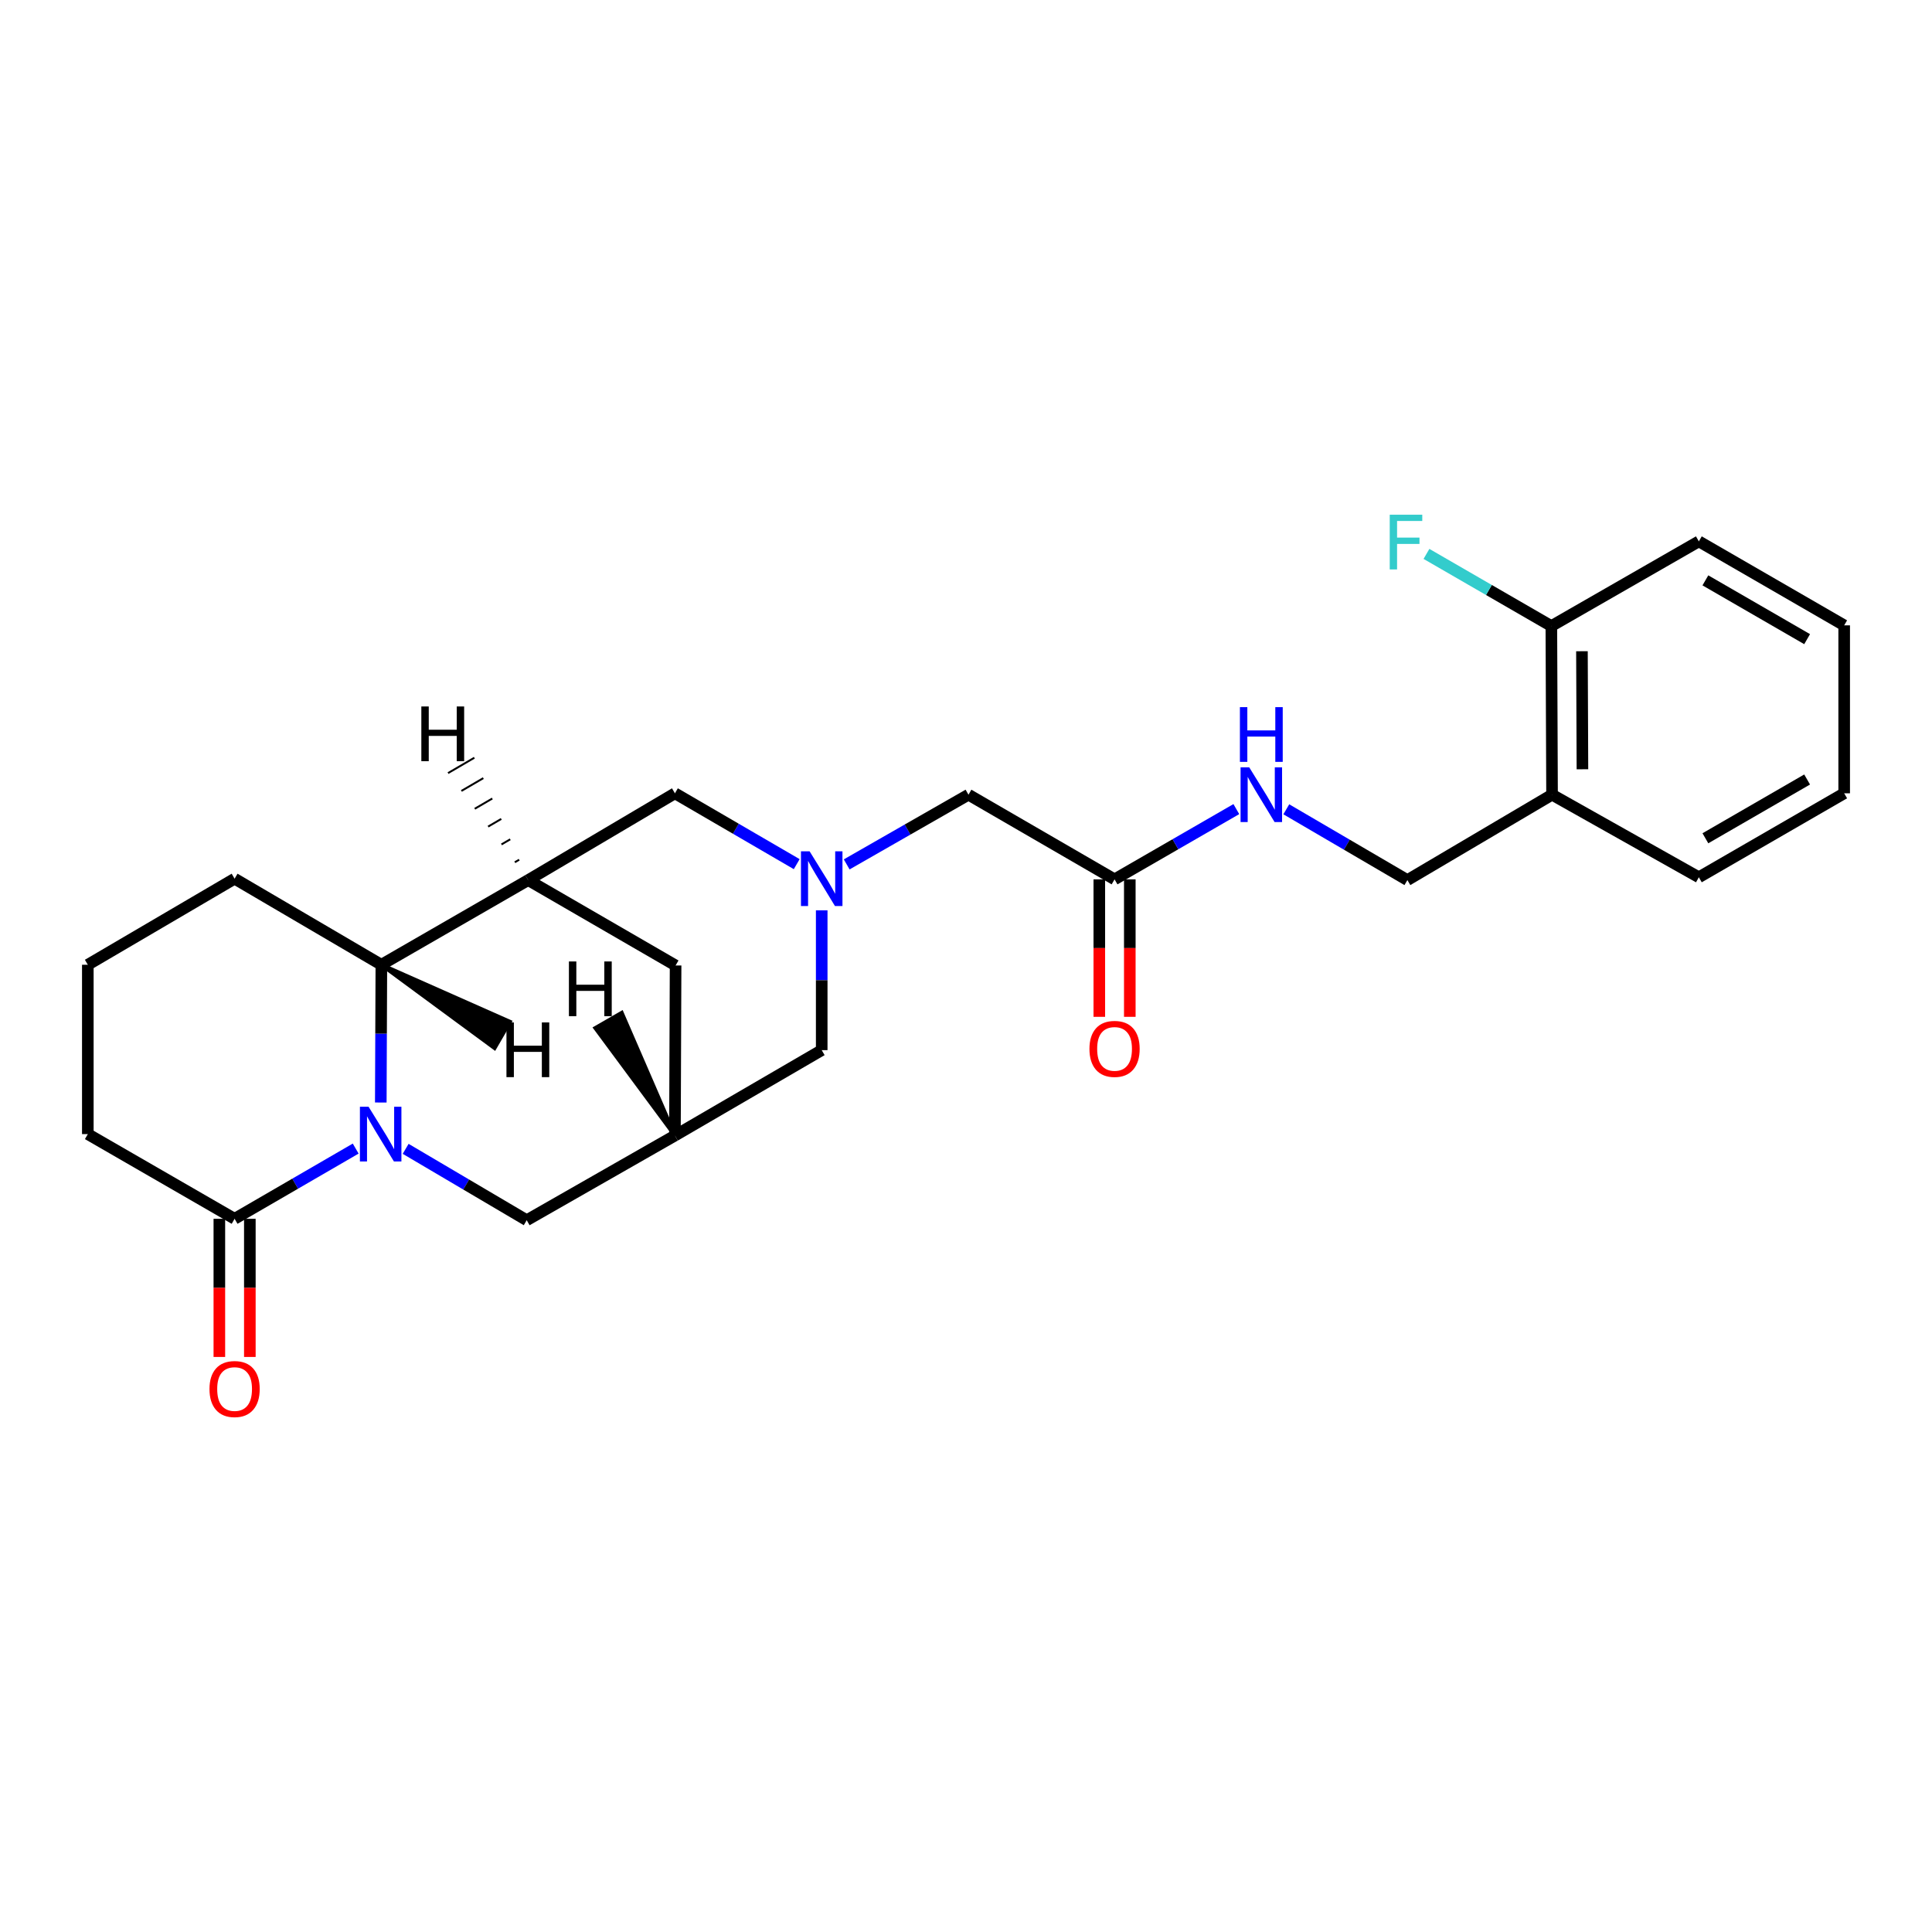 <?xml version='1.0' encoding='iso-8859-1'?>
<svg version='1.1' baseProfile='full'
              xmlns='http://www.w3.org/2000/svg'
                      xmlns:rdkit='http://www.rdkit.org/xml'
                      xmlns:xlink='http://www.w3.org/1999/xlink'
                  xml:space='preserve'
width='1000px' height='1000px' viewBox='0 0 1000 1000'>
<!-- END OF HEADER -->
<rect style='opacity:1.0;fill:#FFFFFF;stroke:none' width='1000' height='1000' x='0' y='0'> </rect>
<path class='bond-1' d='M 197.098,570.659 L 197.244,535.009' style='fill:none;fill-rule:evenodd;stroke:#0000FF;stroke-width:6px;stroke-linecap:butt;stroke-linejoin:miter;stroke-opacity:1' />
<path class='bond-1' d='M 197.244,535.009 L 197.391,499.359' style='fill:none;fill-rule:evenodd;stroke:#000000;stroke-width:6px;stroke-linecap:butt;stroke-linejoin:miter;stroke-opacity:1' />
<path class='bond-3' d='M 184.106,594.504 L 152.767,612.677' style='fill:none;fill-rule:evenodd;stroke:#0000FF;stroke-width:6px;stroke-linecap:butt;stroke-linejoin:miter;stroke-opacity:1' />
<path class='bond-3' d='M 152.767,612.677 L 121.427,630.849' style='fill:none;fill-rule:evenodd;stroke:#000000;stroke-width:6px;stroke-linecap:butt;stroke-linejoin:miter;stroke-opacity:1' />
<path class='bond-5' d='M 209.965,594.637 L 241.296,613.111' style='fill:none;fill-rule:evenodd;stroke:#0000FF;stroke-width:6px;stroke-linecap:butt;stroke-linejoin:miter;stroke-opacity:1' />
<path class='bond-5' d='M 241.296,613.111 L 272.626,631.585' style='fill:none;fill-rule:evenodd;stroke:#000000;stroke-width:6px;stroke-linecap:butt;stroke-linejoin:miter;stroke-opacity:1' />
<path class='bond-0' d='M 273.38,455.538 L 197.391,499.359' style='fill:none;fill-rule:evenodd;stroke:#000000;stroke-width:6px;stroke-linecap:butt;stroke-linejoin:miter;stroke-opacity:1' />
<path class='bond-6' d='M 273.38,455.538 L 349.344,410.612' style='fill:none;fill-rule:evenodd;stroke:#000000;stroke-width:6px;stroke-linecap:butt;stroke-linejoin:miter;stroke-opacity:1' />
<path class='bond-25' d='M 273.38,455.538 L 349.686,499.727' style='fill:none;fill-rule:evenodd;stroke:#000000;stroke-width:6px;stroke-linecap:butt;stroke-linejoin:miter;stroke-opacity:1' />
<path class='bond-29' d='M 268.738,444.981 L 266.467,446.308' style='fill:none;fill-rule:evenodd;stroke:#000000;stroke-width:1.0px;stroke-linecap:butt;stroke-linejoin:miter;stroke-opacity:1' />
<path class='bond-29' d='M 264.096,434.425 L 259.554,437.078' style='fill:none;fill-rule:evenodd;stroke:#000000;stroke-width:1.0px;stroke-linecap:butt;stroke-linejoin:miter;stroke-opacity:1' />
<path class='bond-29' d='M 259.454,423.869 L 252.64,427.848' style='fill:none;fill-rule:evenodd;stroke:#000000;stroke-width:1.0px;stroke-linecap:butt;stroke-linejoin:miter;stroke-opacity:1' />
<path class='bond-29' d='M 254.812,413.312 L 245.727,418.618' style='fill:none;fill-rule:evenodd;stroke:#000000;stroke-width:1.0px;stroke-linecap:butt;stroke-linejoin:miter;stroke-opacity:1' />
<path class='bond-29' d='M 250.17,402.756 L 238.813,409.388' style='fill:none;fill-rule:evenodd;stroke:#000000;stroke-width:1.0px;stroke-linecap:butt;stroke-linejoin:miter;stroke-opacity:1' />
<path class='bond-29' d='M 245.528,392.199 L 231.9,400.158' style='fill:none;fill-rule:evenodd;stroke:#000000;stroke-width:1.0px;stroke-linecap:butt;stroke-linejoin:miter;stroke-opacity:1' />
<path class='bond-19' d='M 197.391,499.359 L 121.427,454.81' style='fill:none;fill-rule:evenodd;stroke:#000000;stroke-width:6px;stroke-linecap:butt;stroke-linejoin:miter;stroke-opacity:1' />
<path class='bond-30' d='M 197.391,499.359 L 255.987,542.494 L 263.909,528.845 Z' style='fill:#000000;fill-rule:evenodd;fill-opacity:1;stroke:#000000;stroke-width:2px;stroke-linecap:butt;stroke-linejoin:miter;stroke-opacity:1;' />
<path class='bond-2' d='M 425.316,471.189 L 425.316,507.369' style='fill:none;fill-rule:evenodd;stroke:#0000FF;stroke-width:6px;stroke-linecap:butt;stroke-linejoin:miter;stroke-opacity:1' />
<path class='bond-2' d='M 425.316,507.369 L 425.316,543.548' style='fill:none;fill-rule:evenodd;stroke:#000000;stroke-width:6px;stroke-linecap:butt;stroke-linejoin:miter;stroke-opacity:1' />
<path class='bond-12' d='M 438.245,447.411 L 469.762,429.371' style='fill:none;fill-rule:evenodd;stroke:#0000FF;stroke-width:6px;stroke-linecap:butt;stroke-linejoin:miter;stroke-opacity:1' />
<path class='bond-12' d='M 469.762,429.371 L 501.28,411.331' style='fill:none;fill-rule:evenodd;stroke:#000000;stroke-width:6px;stroke-linecap:butt;stroke-linejoin:miter;stroke-opacity:1' />
<path class='bond-27' d='M 412.379,447.284 L 380.862,428.948' style='fill:none;fill-rule:evenodd;stroke:#0000FF;stroke-width:6px;stroke-linecap:butt;stroke-linejoin:miter;stroke-opacity:1' />
<path class='bond-27' d='M 380.862,428.948 L 349.344,410.612' style='fill:none;fill-rule:evenodd;stroke:#000000;stroke-width:6px;stroke-linecap:butt;stroke-linejoin:miter;stroke-opacity:1' />
<path class='bond-13' d='M 113.536,630.849 L 113.536,666.602' style='fill:none;fill-rule:evenodd;stroke:#000000;stroke-width:6px;stroke-linecap:butt;stroke-linejoin:miter;stroke-opacity:1' />
<path class='bond-13' d='M 113.536,666.602 L 113.536,702.356' style='fill:none;fill-rule:evenodd;stroke:#FF0000;stroke-width:6px;stroke-linecap:butt;stroke-linejoin:miter;stroke-opacity:1' />
<path class='bond-13' d='M 129.318,630.849 L 129.318,666.602' style='fill:none;fill-rule:evenodd;stroke:#000000;stroke-width:6px;stroke-linecap:butt;stroke-linejoin:miter;stroke-opacity:1' />
<path class='bond-13' d='M 129.318,666.602 L 129.318,702.356' style='fill:none;fill-rule:evenodd;stroke:#FF0000;stroke-width:6px;stroke-linecap:butt;stroke-linejoin:miter;stroke-opacity:1' />
<path class='bond-18' d='M 121.427,630.849 L 45.455,587.01' style='fill:none;fill-rule:evenodd;stroke:#000000;stroke-width:6px;stroke-linecap:butt;stroke-linejoin:miter;stroke-opacity:1' />
<path class='bond-4' d='M 349.344,587.764 L 272.626,631.585' style='fill:none;fill-rule:evenodd;stroke:#000000;stroke-width:6px;stroke-linecap:butt;stroke-linejoin:miter;stroke-opacity:1' />
<path class='bond-7' d='M 349.344,587.764 L 349.686,499.727' style='fill:none;fill-rule:evenodd;stroke:#000000;stroke-width:6px;stroke-linecap:butt;stroke-linejoin:miter;stroke-opacity:1' />
<path class='bond-10' d='M 349.344,587.764 L 425.316,543.548' style='fill:none;fill-rule:evenodd;stroke:#000000;stroke-width:6px;stroke-linecap:butt;stroke-linejoin:miter;stroke-opacity:1' />
<path class='bond-31' d='M 349.344,587.764 L 321.813,524.219 L 308.141,532.102 Z' style='fill:#000000;fill-rule:evenodd;fill-opacity:1;stroke:#000000;stroke-width:2px;stroke-linecap:butt;stroke-linejoin:miter;stroke-opacity:1;' />
<path class='bond-8' d='M 576.893,455.152 L 501.28,411.331' style='fill:none;fill-rule:evenodd;stroke:#000000;stroke-width:6px;stroke-linecap:butt;stroke-linejoin:miter;stroke-opacity:1' />
<path class='bond-11' d='M 576.893,455.152 L 608.409,436.972' style='fill:none;fill-rule:evenodd;stroke:#000000;stroke-width:6px;stroke-linecap:butt;stroke-linejoin:miter;stroke-opacity:1' />
<path class='bond-11' d='M 608.409,436.972 L 639.924,418.791' style='fill:none;fill-rule:evenodd;stroke:#0000FF;stroke-width:6px;stroke-linecap:butt;stroke-linejoin:miter;stroke-opacity:1' />
<path class='bond-16' d='M 569.002,455.152 L 569.002,490.731' style='fill:none;fill-rule:evenodd;stroke:#000000;stroke-width:6px;stroke-linecap:butt;stroke-linejoin:miter;stroke-opacity:1' />
<path class='bond-16' d='M 569.002,490.731 L 569.002,526.309' style='fill:none;fill-rule:evenodd;stroke:#FF0000;stroke-width:6px;stroke-linecap:butt;stroke-linejoin:miter;stroke-opacity:1' />
<path class='bond-16' d='M 584.784,455.152 L 584.784,490.731' style='fill:none;fill-rule:evenodd;stroke:#000000;stroke-width:6px;stroke-linecap:butt;stroke-linejoin:miter;stroke-opacity:1' />
<path class='bond-16' d='M 584.784,490.731 L 584.784,526.309' style='fill:none;fill-rule:evenodd;stroke:#FF0000;stroke-width:6px;stroke-linecap:butt;stroke-linejoin:miter;stroke-opacity:1' />
<path class='bond-9' d='M 803.337,411.331 L 728.461,455.538' style='fill:none;fill-rule:evenodd;stroke:#000000;stroke-width:6px;stroke-linecap:butt;stroke-linejoin:miter;stroke-opacity:1' />
<path class='bond-15' d='M 803.337,411.331 L 802.978,324.048' style='fill:none;fill-rule:evenodd;stroke:#000000;stroke-width:6px;stroke-linecap:butt;stroke-linejoin:miter;stroke-opacity:1' />
<path class='bond-15' d='M 819.065,398.174 L 818.813,337.076' style='fill:none;fill-rule:evenodd;stroke:#000000;stroke-width:6px;stroke-linecap:butt;stroke-linejoin:miter;stroke-opacity:1' />
<path class='bond-21' d='M 803.337,411.331 L 879.318,454.074' style='fill:none;fill-rule:evenodd;stroke:#000000;stroke-width:6px;stroke-linecap:butt;stroke-linejoin:miter;stroke-opacity:1' />
<path class='bond-14' d='M 665.786,418.891 L 697.123,437.214' style='fill:none;fill-rule:evenodd;stroke:#0000FF;stroke-width:6px;stroke-linecap:butt;stroke-linejoin:miter;stroke-opacity:1' />
<path class='bond-14' d='M 697.123,437.214 L 728.461,455.538' style='fill:none;fill-rule:evenodd;stroke:#000000;stroke-width:6px;stroke-linecap:butt;stroke-linejoin:miter;stroke-opacity:1' />
<path class='bond-17' d='M 802.978,324.048 L 770.656,305.373' style='fill:none;fill-rule:evenodd;stroke:#000000;stroke-width:6px;stroke-linecap:butt;stroke-linejoin:miter;stroke-opacity:1' />
<path class='bond-17' d='M 770.656,305.373 L 738.334,286.698' style='fill:none;fill-rule:evenodd;stroke:#33CCCC;stroke-width:6px;stroke-linecap:butt;stroke-linejoin:miter;stroke-opacity:1' />
<path class='bond-22' d='M 802.978,324.048 L 879.318,280.21' style='fill:none;fill-rule:evenodd;stroke:#000000;stroke-width:6px;stroke-linecap:butt;stroke-linejoin:miter;stroke-opacity:1' />
<path class='bond-20' d='M 45.455,587.01 L 45.455,499.359' style='fill:none;fill-rule:evenodd;stroke:#000000;stroke-width:6px;stroke-linecap:butt;stroke-linejoin:miter;stroke-opacity:1' />
<path class='bond-26' d='M 121.427,454.81 L 45.455,499.359' style='fill:none;fill-rule:evenodd;stroke:#000000;stroke-width:6px;stroke-linecap:butt;stroke-linejoin:miter;stroke-opacity:1' />
<path class='bond-23' d='M 879.318,454.074 L 954.545,410.612' style='fill:none;fill-rule:evenodd;stroke:#000000;stroke-width:6px;stroke-linecap:butt;stroke-linejoin:miter;stroke-opacity:1' />
<path class='bond-23' d='M 882.707,433.889 L 935.366,403.466' style='fill:none;fill-rule:evenodd;stroke:#000000;stroke-width:6px;stroke-linecap:butt;stroke-linejoin:miter;stroke-opacity:1' />
<path class='bond-28' d='M 879.318,280.21 L 954.545,323.68' style='fill:none;fill-rule:evenodd;stroke:#000000;stroke-width:6px;stroke-linecap:butt;stroke-linejoin:miter;stroke-opacity:1' />
<path class='bond-28' d='M 882.706,300.395 L 935.365,330.824' style='fill:none;fill-rule:evenodd;stroke:#000000;stroke-width:6px;stroke-linecap:butt;stroke-linejoin:miter;stroke-opacity:1' />
<path class='bond-24' d='M 954.545,410.612 L 954.545,323.68' style='fill:none;fill-rule:evenodd;stroke:#000000;stroke-width:6px;stroke-linecap:butt;stroke-linejoin:miter;stroke-opacity:1' />
<path  class='atom-0' d='M 190.771 572.85
L 200.051 587.85
Q 200.971 589.33, 202.451 592.01
Q 203.931 594.69, 204.011 594.85
L 204.011 572.85
L 207.771 572.85
L 207.771 601.17
L 203.891 601.17
L 193.931 584.77
Q 192.771 582.85, 191.531 580.65
Q 190.331 578.45, 189.971 577.77
L 189.971 601.17
L 186.291 601.17
L 186.291 572.85
L 190.771 572.85
' fill='#0000FF'/>
<path  class='atom-3' d='M 419.056 440.65
L 428.336 455.65
Q 429.256 457.13, 430.736 459.81
Q 432.216 462.49, 432.296 462.65
L 432.296 440.65
L 436.056 440.65
L 436.056 468.97
L 432.176 468.97
L 422.216 452.57
Q 421.056 450.65, 419.816 448.45
Q 418.616 446.25, 418.256 445.57
L 418.256 468.97
L 414.576 468.97
L 414.576 440.65
L 419.056 440.65
' fill='#0000FF'/>
<path  class='atom-12' d='M 646.597 397.171
L 655.877 412.171
Q 656.797 413.651, 658.277 416.331
Q 659.757 419.011, 659.837 419.171
L 659.837 397.171
L 663.597 397.171
L 663.597 425.491
L 659.717 425.491
L 649.757 409.091
Q 648.597 407.171, 647.357 404.971
Q 646.157 402.771, 645.797 402.091
L 645.797 425.491
L 642.117 425.491
L 642.117 397.171
L 646.597 397.171
' fill='#0000FF'/>
<path  class='atom-12' d='M 641.777 366.019
L 645.617 366.019
L 645.617 378.059
L 660.097 378.059
L 660.097 366.019
L 663.937 366.019
L 663.937 394.339
L 660.097 394.339
L 660.097 381.259
L 645.617 381.259
L 645.617 394.339
L 641.777 394.339
L 641.777 366.019
' fill='#0000FF'/>
<path  class='atom-14' d='M 108.427 718.957
Q 108.427 712.157, 111.787 708.357
Q 115.147 704.557, 121.427 704.557
Q 127.707 704.557, 131.067 708.357
Q 134.427 712.157, 134.427 718.957
Q 134.427 725.837, 131.027 729.757
Q 127.627 733.637, 121.427 733.637
Q 115.187 733.637, 111.787 729.757
Q 108.427 725.877, 108.427 718.957
M 121.427 730.437
Q 125.747 730.437, 128.067 727.557
Q 130.427 724.637, 130.427 718.957
Q 130.427 713.397, 128.067 710.597
Q 125.747 707.757, 121.427 707.757
Q 117.107 707.757, 114.747 710.557
Q 112.427 713.357, 112.427 718.957
Q 112.427 724.677, 114.747 727.557
Q 117.107 730.437, 121.427 730.437
' fill='#FF0000'/>
<path  class='atom-17' d='M 563.893 542.901
Q 563.893 536.101, 567.253 532.301
Q 570.613 528.501, 576.893 528.501
Q 583.173 528.501, 586.533 532.301
Q 589.893 536.101, 589.893 542.901
Q 589.893 549.781, 586.493 553.701
Q 583.093 557.581, 576.893 557.581
Q 570.653 557.581, 567.253 553.701
Q 563.893 549.821, 563.893 542.901
M 576.893 554.381
Q 581.213 554.381, 583.533 551.501
Q 585.893 548.581, 585.893 542.901
Q 585.893 537.341, 583.533 534.541
Q 581.213 531.701, 576.893 531.701
Q 572.573 531.701, 570.213 534.501
Q 567.893 537.301, 567.893 542.901
Q 567.893 548.621, 570.213 551.501
Q 572.573 554.381, 576.893 554.381
' fill='#FF0000'/>
<path  class='atom-18' d='M 719.322 266.418
L 736.162 266.418
L 736.162 269.658
L 723.122 269.658
L 723.122 278.258
L 734.722 278.258
L 734.722 281.538
L 723.122 281.538
L 723.122 294.738
L 719.322 294.738
L 719.322 266.418
' fill='#33CCCC'/>
<path  class='atom-26' d='M 218.084 365.667
L 221.924 365.667
L 221.924 377.707
L 236.404 377.707
L 236.404 365.667
L 240.244 365.667
L 240.244 393.987
L 236.404 393.987
L 236.404 380.907
L 221.924 380.907
L 221.924 393.987
L 218.084 393.987
L 218.084 365.667
' fill='#000000'/>
<path  class='atom-27' d='M 262.14 529.213
L 265.98 529.213
L 265.98 541.253
L 280.46 541.253
L 280.46 529.213
L 284.3 529.213
L 284.3 557.533
L 280.46 557.533
L 280.46 544.453
L 265.98 544.453
L 265.98 557.533
L 262.14 557.533
L 262.14 529.213
' fill='#000000'/>
<path  class='atom-28' d='M 294.469 497.648
L 298.309 497.648
L 298.309 509.688
L 312.789 509.688
L 312.789 497.648
L 316.629 497.648
L 316.629 525.968
L 312.789 525.968
L 312.789 512.888
L 298.309 512.888
L 298.309 525.968
L 294.469 525.968
L 294.469 497.648
' fill='#000000'/>
</svg>
